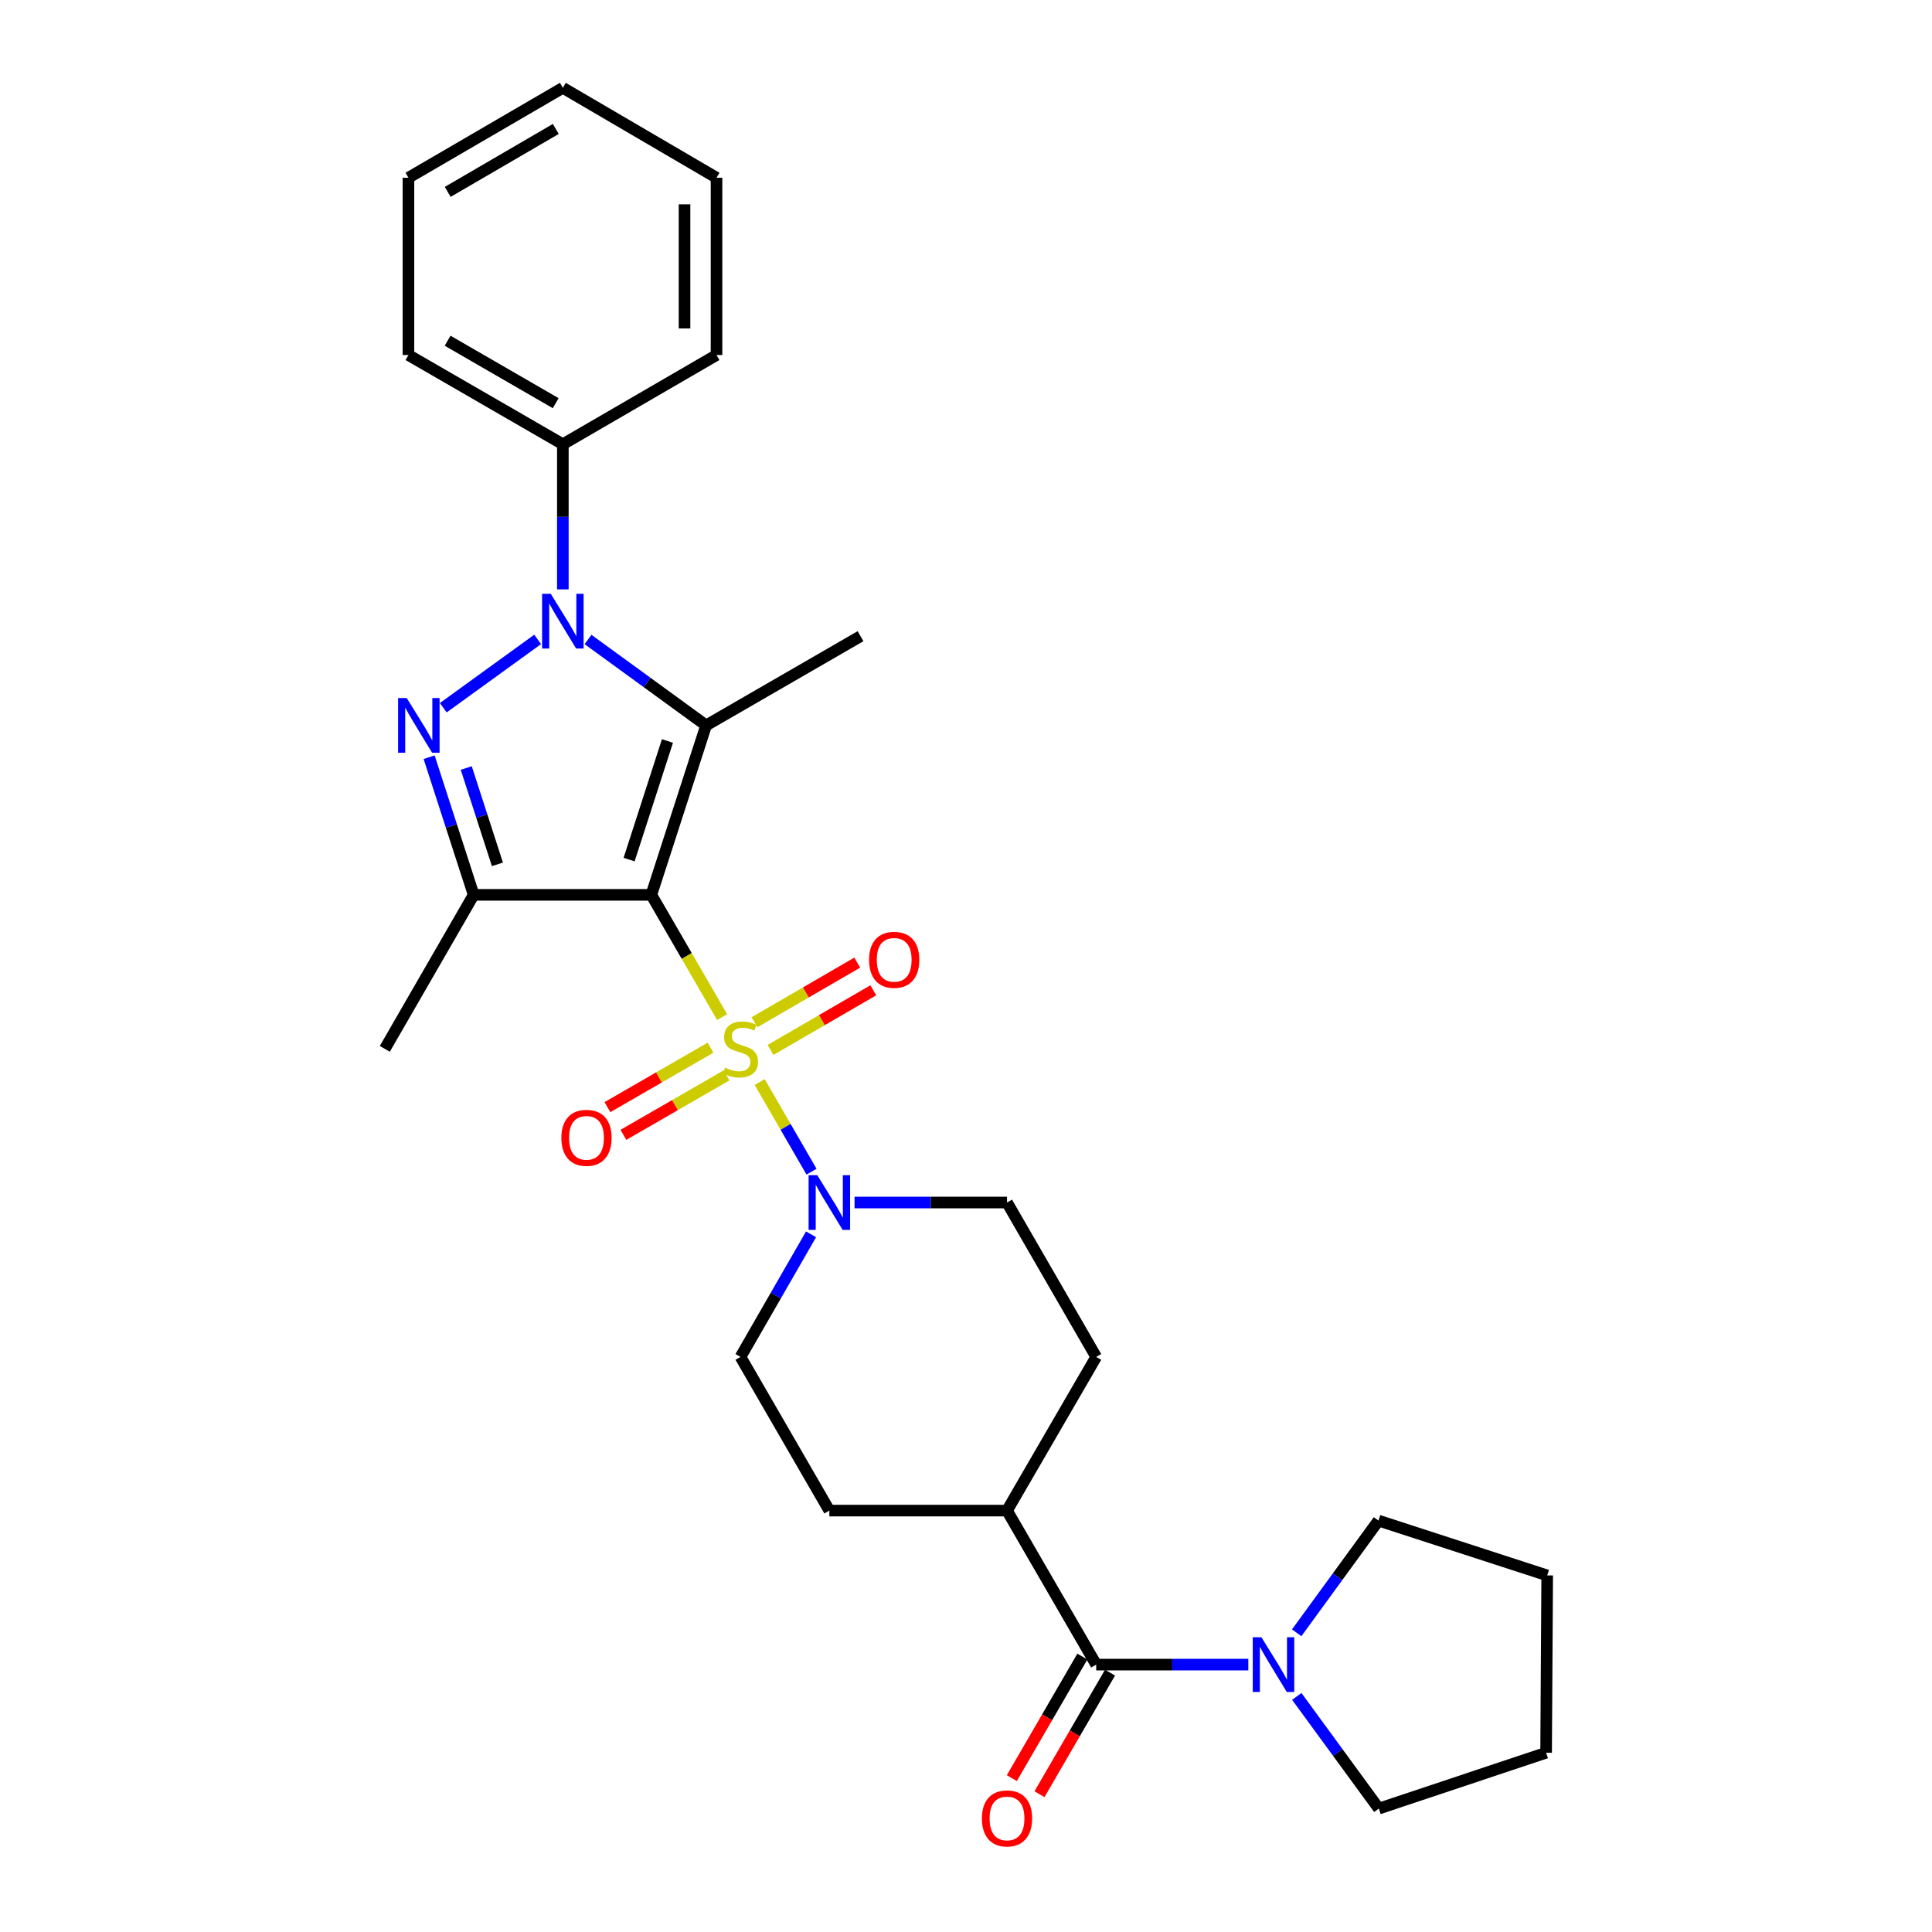 <?xml version='1.0' encoding='iso-8859-1'?>
<svg version='1.1' baseProfile='full'
              xmlns='http://www.w3.org/2000/svg'
                      xmlns:rdkit='http://www.rdkit.org/xml'
                      xmlns:xlink='http://www.w3.org/1999/xlink'
                  xml:space='preserve'
width='1000px' height='1000px' viewBox='0 0 1000 1000'>
<!-- END OF HEADER -->
<rect style='opacity:1.0;fill:#FFFFFF;stroke:none' width='1000' height='1000' x='0' y='0'> </rect>
<path class='bond-0' d='M 337.126,463.172 L 355.45,494.819' style='fill:none;fill-rule:evenodd;stroke:#000000;stroke-width:6px;stroke-linecap:butt;stroke-linejoin:miter;stroke-opacity:1' />
<path class='bond-0' d='M 355.45,494.819 L 373.773,526.466' style='fill:none;fill-rule:evenodd;stroke:#CCCC00;stroke-width:6px;stroke-linecap:butt;stroke-linejoin:miter;stroke-opacity:1' />
<path class='bond-1' d='M 337.126,463.172 L 365.48,375.47' style='fill:none;fill-rule:evenodd;stroke:#000000;stroke-width:6px;stroke-linecap:butt;stroke-linejoin:miter;stroke-opacity:1' />
<path class='bond-1' d='M 325.623,444.923 L 345.471,383.531' style='fill:none;fill-rule:evenodd;stroke:#000000;stroke-width:6px;stroke-linecap:butt;stroke-linejoin:miter;stroke-opacity:1' />
<path class='bond-4' d='M 337.126,463.172 L 245.165,463.172' style='fill:none;fill-rule:evenodd;stroke:#000000;stroke-width:6px;stroke-linecap:butt;stroke-linejoin:miter;stroke-opacity:1' />
<path class='bond-5' d='M 393.214,560.065 L 406.628,583.263' style='fill:none;fill-rule:evenodd;stroke:#CCCC00;stroke-width:6px;stroke-linecap:butt;stroke-linejoin:miter;stroke-opacity:1' />
<path class='bond-5' d='M 406.628,583.263 L 420.042,606.46' style='fill:none;fill-rule:evenodd;stroke:#0000FF;stroke-width:6px;stroke-linecap:butt;stroke-linejoin:miter;stroke-opacity:1' />
<path class='bond-8' d='M 398.817,543.446 L 425.418,528.01' style='fill:none;fill-rule:evenodd;stroke:#CCCC00;stroke-width:6px;stroke-linecap:butt;stroke-linejoin:miter;stroke-opacity:1' />
<path class='bond-8' d='M 425.418,528.01 L 452.018,512.573' style='fill:none;fill-rule:evenodd;stroke:#FF0000;stroke-width:6px;stroke-linecap:butt;stroke-linejoin:miter;stroke-opacity:1' />
<path class='bond-8' d='M 390.505,529.124 L 417.106,513.687' style='fill:none;fill-rule:evenodd;stroke:#CCCC00;stroke-width:6px;stroke-linecap:butt;stroke-linejoin:miter;stroke-opacity:1' />
<path class='bond-8' d='M 417.106,513.687 L 443.706,498.25' style='fill:none;fill-rule:evenodd;stroke:#FF0000;stroke-width:6px;stroke-linecap:butt;stroke-linejoin:miter;stroke-opacity:1' />
<path class='bond-9' d='M 367.765,542.279 L 341.083,557.666' style='fill:none;fill-rule:evenodd;stroke:#CCCC00;stroke-width:6px;stroke-linecap:butt;stroke-linejoin:miter;stroke-opacity:1' />
<path class='bond-9' d='M 341.083,557.666 L 314.401,573.053' style='fill:none;fill-rule:evenodd;stroke:#FF0000;stroke-width:6px;stroke-linecap:butt;stroke-linejoin:miter;stroke-opacity:1' />
<path class='bond-9' d='M 376.038,556.624 L 349.356,572.011' style='fill:none;fill-rule:evenodd;stroke:#CCCC00;stroke-width:6px;stroke-linecap:butt;stroke-linejoin:miter;stroke-opacity:1' />
<path class='bond-9' d='M 349.356,572.011 L 322.674,587.398' style='fill:none;fill-rule:evenodd;stroke:#FF0000;stroke-width:6px;stroke-linecap:butt;stroke-linejoin:miter;stroke-opacity:1' />
<path class='bond-2' d='M 365.48,375.47 L 334.921,353.234' style='fill:none;fill-rule:evenodd;stroke:#000000;stroke-width:6px;stroke-linecap:butt;stroke-linejoin:miter;stroke-opacity:1' />
<path class='bond-2' d='M 334.921,353.234 L 304.362,330.997' style='fill:none;fill-rule:evenodd;stroke:#0000FF;stroke-width:6px;stroke-linecap:butt;stroke-linejoin:miter;stroke-opacity:1' />
<path class='bond-17' d='M 365.48,375.47 L 445.408,329.296' style='fill:none;fill-rule:evenodd;stroke:#000000;stroke-width:6px;stroke-linecap:butt;stroke-linejoin:miter;stroke-opacity:1' />
<path class='bond-10' d='M 291.33,305.064 L 291.33,267.506' style='fill:none;fill-rule:evenodd;stroke:#0000FF;stroke-width:6px;stroke-linecap:butt;stroke-linejoin:miter;stroke-opacity:1' />
<path class='bond-10' d='M 291.33,267.506 L 291.33,229.948' style='fill:none;fill-rule:evenodd;stroke:#000000;stroke-width:6px;stroke-linecap:butt;stroke-linejoin:miter;stroke-opacity:1' />
<path class='bond-28' d='M 278.289,330.953 L 229.431,366.322' style='fill:none;fill-rule:evenodd;stroke:#0000FF;stroke-width:6px;stroke-linecap:butt;stroke-linejoin:miter;stroke-opacity:1' />
<path class='bond-3' d='M 222.119,391.935 L 233.642,427.553' style='fill:none;fill-rule:evenodd;stroke:#0000FF;stroke-width:6px;stroke-linecap:butt;stroke-linejoin:miter;stroke-opacity:1' />
<path class='bond-3' d='M 233.642,427.553 L 245.165,463.172' style='fill:none;fill-rule:evenodd;stroke:#000000;stroke-width:6px;stroke-linecap:butt;stroke-linejoin:miter;stroke-opacity:1' />
<path class='bond-3' d='M 241.332,397.523 L 249.398,422.456' style='fill:none;fill-rule:evenodd;stroke:#0000FF;stroke-width:6px;stroke-linecap:butt;stroke-linejoin:miter;stroke-opacity:1' />
<path class='bond-3' d='M 249.398,422.456 L 257.464,447.389' style='fill:none;fill-rule:evenodd;stroke:#000000;stroke-width:6px;stroke-linecap:butt;stroke-linejoin:miter;stroke-opacity:1' />
<path class='bond-18' d='M 245.165,463.172 L 199.175,542.889' style='fill:none;fill-rule:evenodd;stroke:#000000;stroke-width:6px;stroke-linecap:butt;stroke-linejoin:miter;stroke-opacity:1' />
<path class='bond-12' d='M 442.311,622.421 L 481.772,622.421' style='fill:none;fill-rule:evenodd;stroke:#0000FF;stroke-width:6px;stroke-linecap:butt;stroke-linejoin:miter;stroke-opacity:1' />
<path class='bond-12' d='M 481.772,622.421 L 521.233,622.421' style='fill:none;fill-rule:evenodd;stroke:#000000;stroke-width:6px;stroke-linecap:butt;stroke-linejoin:miter;stroke-opacity:1' />
<path class='bond-13' d='M 419.797,638.886 L 401.539,670.613' style='fill:none;fill-rule:evenodd;stroke:#0000FF;stroke-width:6px;stroke-linecap:butt;stroke-linejoin:miter;stroke-opacity:1' />
<path class='bond-13' d='M 401.539,670.613 L 383.282,702.34' style='fill:none;fill-rule:evenodd;stroke:#000000;stroke-width:6px;stroke-linecap:butt;stroke-linejoin:miter;stroke-opacity:1' />
<path class='bond-6' d='M 567.389,861.598 L 521.233,781.881' style='fill:none;fill-rule:evenodd;stroke:#000000;stroke-width:6px;stroke-linecap:butt;stroke-linejoin:miter;stroke-opacity:1' />
<path class='bond-7' d='M 567.389,861.598 L 606.76,861.598' style='fill:none;fill-rule:evenodd;stroke:#000000;stroke-width:6px;stroke-linecap:butt;stroke-linejoin:miter;stroke-opacity:1' />
<path class='bond-7' d='M 606.76,861.598 L 646.132,861.598' style='fill:none;fill-rule:evenodd;stroke:#0000FF;stroke-width:6px;stroke-linecap:butt;stroke-linejoin:miter;stroke-opacity:1' />
<path class='bond-14' d='M 560.227,857.442 L 541.972,888.899' style='fill:none;fill-rule:evenodd;stroke:#000000;stroke-width:6px;stroke-linecap:butt;stroke-linejoin:miter;stroke-opacity:1' />
<path class='bond-14' d='M 541.972,888.899 L 523.716,920.355' style='fill:none;fill-rule:evenodd;stroke:#FF0000;stroke-width:6px;stroke-linecap:butt;stroke-linejoin:miter;stroke-opacity:1' />
<path class='bond-14' d='M 574.55,865.754 L 556.294,897.21' style='fill:none;fill-rule:evenodd;stroke:#000000;stroke-width:6px;stroke-linecap:butt;stroke-linejoin:miter;stroke-opacity:1' />
<path class='bond-14' d='M 556.294,897.21 L 538.039,928.667' style='fill:none;fill-rule:evenodd;stroke:#FF0000;stroke-width:6px;stroke-linecap:butt;stroke-linejoin:miter;stroke-opacity:1' />
<path class='bond-19' d='M 671.167,845.132 L 692.329,816.096' style='fill:none;fill-rule:evenodd;stroke:#0000FF;stroke-width:6px;stroke-linecap:butt;stroke-linejoin:miter;stroke-opacity:1' />
<path class='bond-19' d='M 692.329,816.096 L 713.491,787.061' style='fill:none;fill-rule:evenodd;stroke:#000000;stroke-width:6px;stroke-linecap:butt;stroke-linejoin:miter;stroke-opacity:1' />
<path class='bond-20' d='M 671.211,878.066 L 692.443,907.096' style='fill:none;fill-rule:evenodd;stroke:#0000FF;stroke-width:6px;stroke-linecap:butt;stroke-linejoin:miter;stroke-opacity:1' />
<path class='bond-20' d='M 692.443,907.096 L 713.675,936.125' style='fill:none;fill-rule:evenodd;stroke:#000000;stroke-width:6px;stroke-linecap:butt;stroke-linejoin:miter;stroke-opacity:1' />
<path class='bond-21' d='M 291.33,229.948 L 211.411,183.765' style='fill:none;fill-rule:evenodd;stroke:#000000;stroke-width:6px;stroke-linecap:butt;stroke-linejoin:miter;stroke-opacity:1' />
<path class='bond-21' d='M 287.627,208.682 L 231.684,176.354' style='fill:none;fill-rule:evenodd;stroke:#000000;stroke-width:6px;stroke-linecap:butt;stroke-linejoin:miter;stroke-opacity:1' />
<path class='bond-22' d='M 291.33,229.948 L 370.871,183.765' style='fill:none;fill-rule:evenodd;stroke:#000000;stroke-width:6px;stroke-linecap:butt;stroke-linejoin:miter;stroke-opacity:1' />
<path class='bond-11' d='M 521.233,781.881 L 429.272,781.881' style='fill:none;fill-rule:evenodd;stroke:#000000;stroke-width:6px;stroke-linecap:butt;stroke-linejoin:miter;stroke-opacity:1' />
<path class='bond-29' d='M 521.233,781.881 L 567.389,702.34' style='fill:none;fill-rule:evenodd;stroke:#000000;stroke-width:6px;stroke-linecap:butt;stroke-linejoin:miter;stroke-opacity:1' />
<path class='bond-16' d='M 521.233,622.421 L 567.389,702.34' style='fill:none;fill-rule:evenodd;stroke:#000000;stroke-width:6px;stroke-linecap:butt;stroke-linejoin:miter;stroke-opacity:1' />
<path class='bond-15' d='M 383.282,702.34 L 429.272,781.881' style='fill:none;fill-rule:evenodd;stroke:#000000;stroke-width:6px;stroke-linecap:butt;stroke-linejoin:miter;stroke-opacity:1' />
<path class='bond-23' d='M 713.491,787.061 L 800.825,815.433' style='fill:none;fill-rule:evenodd;stroke:#000000;stroke-width:6px;stroke-linecap:butt;stroke-linejoin:miter;stroke-opacity:1' />
<path class='bond-24' d='M 713.675,936.125 L 800.264,907.21' style='fill:none;fill-rule:evenodd;stroke:#000000;stroke-width:6px;stroke-linecap:butt;stroke-linejoin:miter;stroke-opacity:1' />
<path class='bond-25' d='M 211.411,183.765 L 211.411,91.996' style='fill:none;fill-rule:evenodd;stroke:#000000;stroke-width:6px;stroke-linecap:butt;stroke-linejoin:miter;stroke-opacity:1' />
<path class='bond-26' d='M 370.871,183.765 L 370.871,91.996' style='fill:none;fill-rule:evenodd;stroke:#000000;stroke-width:6px;stroke-linecap:butt;stroke-linejoin:miter;stroke-opacity:1' />
<path class='bond-26' d='M 354.312,169.999 L 354.312,105.762' style='fill:none;fill-rule:evenodd;stroke:#000000;stroke-width:6px;stroke-linecap:butt;stroke-linejoin:miter;stroke-opacity:1' />
<path class='bond-31' d='M 800.825,815.433 L 800.264,907.21' style='fill:none;fill-rule:evenodd;stroke:#000000;stroke-width:6px;stroke-linecap:butt;stroke-linejoin:miter;stroke-opacity:1' />
<path class='bond-30' d='M 211.411,91.996 L 291.33,45.455' style='fill:none;fill-rule:evenodd;stroke:#000000;stroke-width:6px;stroke-linecap:butt;stroke-linejoin:miter;stroke-opacity:1' />
<path class='bond-30' d='M 231.732,99.325 L 287.676,66.746' style='fill:none;fill-rule:evenodd;stroke:#000000;stroke-width:6px;stroke-linecap:butt;stroke-linejoin:miter;stroke-opacity:1' />
<path class='bond-27' d='M 370.871,91.996 L 291.33,45.455' style='fill:none;fill-rule:evenodd;stroke:#000000;stroke-width:6px;stroke-linecap:butt;stroke-linejoin:miter;stroke-opacity:1' />
<path  class='atom-1' d='M 375.282 552.609
Q 375.602 552.729, 376.922 553.289
Q 378.242 553.849, 379.682 554.209
Q 381.162 554.529, 382.602 554.529
Q 385.282 554.529, 386.842 553.249
Q 388.402 551.929, 388.402 549.649
Q 388.402 548.089, 387.602 547.129
Q 386.842 546.169, 385.642 545.649
Q 384.442 545.129, 382.442 544.529
Q 379.922 543.769, 378.402 543.049
Q 376.922 542.329, 375.842 540.809
Q 374.802 539.289, 374.802 536.729
Q 374.802 533.169, 377.202 530.969
Q 379.642 528.769, 384.442 528.769
Q 387.722 528.769, 391.442 530.329
L 390.522 533.409
Q 387.122 532.009, 384.562 532.009
Q 381.802 532.009, 380.282 533.169
Q 378.762 534.289, 378.802 536.249
Q 378.802 537.769, 379.562 538.689
Q 380.362 539.609, 381.482 540.129
Q 382.642 540.649, 384.562 541.249
Q 387.122 542.049, 388.642 542.849
Q 390.162 543.649, 391.242 545.289
Q 392.362 546.889, 392.362 549.649
Q 392.362 553.569, 389.722 555.689
Q 387.122 557.769, 382.762 557.769
Q 380.242 557.769, 378.322 557.209
Q 376.442 556.689, 374.202 555.769
L 375.282 552.609
' fill='#CCCC00'/>
<path  class='atom-3' d='M 285.07 307.353
L 294.35 322.353
Q 295.27 323.833, 296.75 326.513
Q 298.23 329.193, 298.31 329.353
L 298.31 307.353
L 302.07 307.353
L 302.07 335.673
L 298.19 335.673
L 288.23 319.273
Q 287.07 317.353, 285.83 315.153
Q 284.63 312.953, 284.27 312.273
L 284.27 335.673
L 280.59 335.673
L 280.59 307.353
L 285.07 307.353
' fill='#0000FF'/>
<path  class='atom-4' d='M 210.533 361.31
L 219.813 376.31
Q 220.733 377.79, 222.213 380.47
Q 223.693 383.15, 223.773 383.31
L 223.773 361.31
L 227.533 361.31
L 227.533 389.63
L 223.653 389.63
L 213.693 373.23
Q 212.533 371.31, 211.293 369.11
Q 210.093 366.91, 209.733 366.23
L 209.733 389.63
L 206.053 389.63
L 206.053 361.31
L 210.533 361.31
' fill='#0000FF'/>
<path  class='atom-6' d='M 423.012 608.261
L 432.292 623.261
Q 433.212 624.741, 434.692 627.421
Q 436.172 630.101, 436.252 630.261
L 436.252 608.261
L 440.012 608.261
L 440.012 636.581
L 436.132 636.581
L 426.172 620.181
Q 425.012 618.261, 423.772 616.061
Q 422.572 613.861, 422.212 613.181
L 422.212 636.581
L 418.532 636.581
L 418.532 608.261
L 423.012 608.261
' fill='#0000FF'/>
<path  class='atom-8' d='M 652.906 847.438
L 662.186 862.438
Q 663.106 863.918, 664.586 866.598
Q 666.066 869.278, 666.146 869.438
L 666.146 847.438
L 669.906 847.438
L 669.906 875.758
L 666.026 875.758
L 656.066 859.358
Q 654.906 857.438, 653.666 855.238
Q 652.466 853.038, 652.106 852.358
L 652.106 875.758
L 648.426 875.758
L 648.426 847.438
L 652.906 847.438
' fill='#0000FF'/>
<path  class='atom-9' d='M 449.833 496.804
Q 449.833 490.004, 453.193 486.204
Q 456.553 482.404, 462.833 482.404
Q 469.113 482.404, 472.473 486.204
Q 475.833 490.004, 475.833 496.804
Q 475.833 503.684, 472.433 507.604
Q 469.033 511.484, 462.833 511.484
Q 456.593 511.484, 453.193 507.604
Q 449.833 503.724, 449.833 496.804
M 462.833 508.284
Q 467.153 508.284, 469.473 505.404
Q 471.833 502.484, 471.833 496.804
Q 471.833 491.244, 469.473 488.444
Q 467.153 485.604, 462.833 485.604
Q 458.513 485.604, 456.153 488.404
Q 453.833 491.204, 453.833 496.804
Q 453.833 502.524, 456.153 505.404
Q 458.513 508.284, 462.833 508.284
' fill='#FF0000'/>
<path  class='atom-10' d='M 290.566 588.94
Q 290.566 582.14, 293.926 578.34
Q 297.286 574.54, 303.566 574.54
Q 309.846 574.54, 313.206 578.34
Q 316.566 582.14, 316.566 588.94
Q 316.566 595.82, 313.166 599.74
Q 309.766 603.62, 303.566 603.62
Q 297.326 603.62, 293.926 599.74
Q 290.566 595.86, 290.566 588.94
M 303.566 600.42
Q 307.886 600.42, 310.206 597.54
Q 312.566 594.62, 312.566 588.94
Q 312.566 583.38, 310.206 580.58
Q 307.886 577.74, 303.566 577.74
Q 299.246 577.74, 296.886 580.54
Q 294.566 583.34, 294.566 588.94
Q 294.566 594.66, 296.886 597.54
Q 299.246 600.42, 303.566 600.42
' fill='#FF0000'/>
<path  class='atom-15' d='M 508.233 941.21
Q 508.233 934.41, 511.593 930.61
Q 514.953 926.81, 521.233 926.81
Q 527.513 926.81, 530.873 930.61
Q 534.233 934.41, 534.233 941.21
Q 534.233 948.09, 530.833 952.01
Q 527.433 955.89, 521.233 955.89
Q 514.993 955.89, 511.593 952.01
Q 508.233 948.13, 508.233 941.21
M 521.233 952.69
Q 525.553 952.69, 527.873 949.81
Q 530.233 946.89, 530.233 941.21
Q 530.233 935.65, 527.873 932.85
Q 525.553 930.01, 521.233 930.01
Q 516.913 930.01, 514.553 932.81
Q 512.233 935.61, 512.233 941.21
Q 512.233 946.93, 514.553 949.81
Q 516.913 952.69, 521.233 952.69
' fill='#FF0000'/>
</svg>
